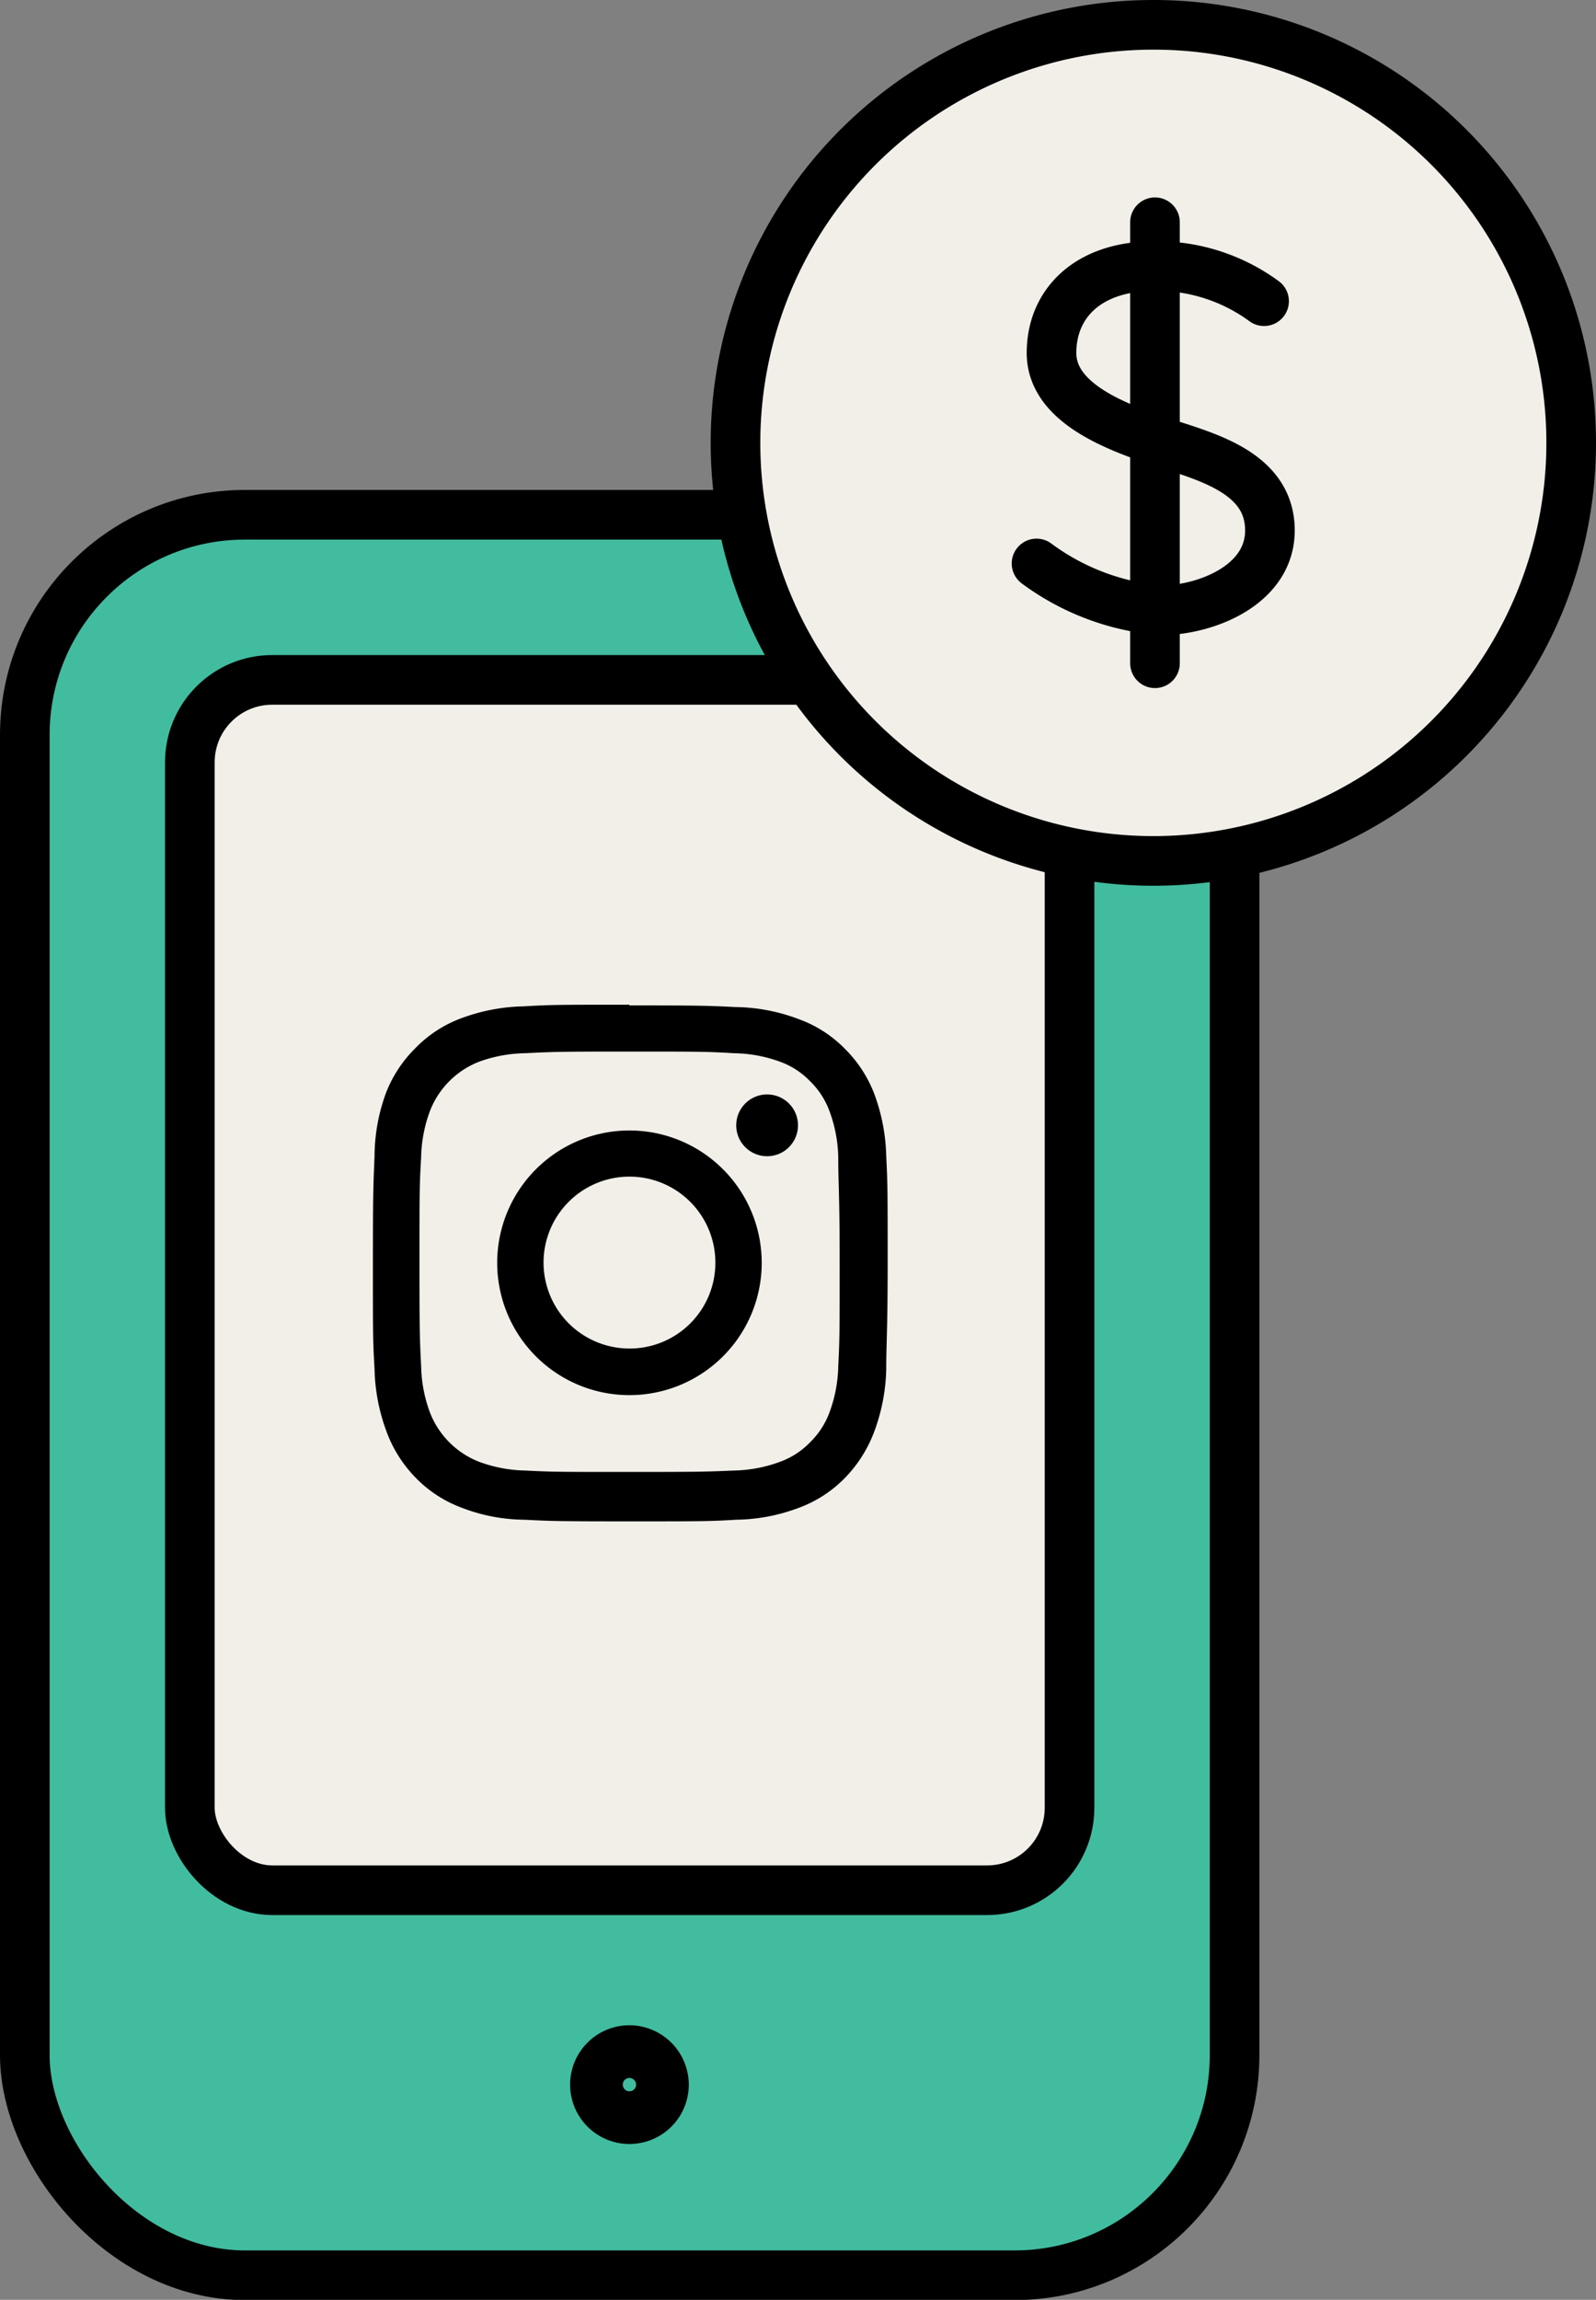 <?xml version="1.0" encoding="UTF-8"?> <svg xmlns="http://www.w3.org/2000/svg" viewBox="0 0 68.18 98.2"><rect x="0" y="0" width="68.18" height="98.2" fill="#808080" stroke="none"/><defs><style> .social-vid-ig-icon-1 { fill: #41bc9f; } .social-vid-ig-icon-2, .social-vid-ig-icon-4, .social-vid-ig-icon-7 { fill: none; } .social-vid-ig-icon-2, .social-vid-ig-icon-4, .social-vid-ig-icon-5, .social-vid-ig-icon-6, .social-vid-ig-icon-7 { stroke: #000; stroke-linecap: round; } .social-vid-ig-icon-2, .social-vid-ig-icon-4, .social-vid-ig-icon-5 { stroke-linejoin: round; } .social-vid-ig-icon-2, .social-vid-ig-icon-5, .social-vid-ig-icon-6, .social-vid-ig-icon-7 { stroke-width: 2.12px; } .social-vid-ig-icon-3, .social-vid-ig-icon-5, .social-vid-ig-icon-6 { fill: #f2efe9; } .social-vid-ig-icon-4 { stroke-width: 2.25px; } .social-vid-ig-icon-6, .social-vid-ig-icon-7 { stroke-miterlimit: 10; } </style></defs><title>social-vid-ig-icon</title><g><g><rect class="social-vid-ig-icon-1" x="1.06" y="21.98" width="51.68" height="75.17" rx="9.4" ry="9.4"></rect><rect class="social-vid-ig-icon-2" x="1.06" y="21.98" width="51.68" height="75.17" rx="9.4" ry="9.4"></rect><rect class="social-vid-ig-icon-3" x="8.11" y="29.03" width="37.58" height="51.68" rx="3.52" ry="3.52"></rect><rect class="social-vid-ig-icon-2" x="8.11" y="29.03" width="37.58" height="51.68" rx="3.52" ry="3.52"></rect><path class="social-vid-ig-icon-4" d="M28.3,89a1.41,1.41,0,1,1-1.42-1.4h0A1.42,1.42,0,0,1,28.3,89Z"></path><path class="social-vid-ig-icon-5" d="M67.12,18.91A17.85,17.85,0,1,1,49.27,1.06h0A17.84,17.84,0,0,1,67.12,18.9Z"></path><path class="social-vid-ig-icon-6" d="M54,12.86a7.75,7.75,0,0,0-4.67-1.5c-2.88,0-4.41,1.62-4.41,3.71s2.64,3.11,4.54,3.75,4.79,1.28,4.79,3.83c0,2.35-2.77,3.41-4.66,3.41a10.35,10.35,0,0,1-5.31-2"></path><line class="social-vid-ig-icon-7" x1="49.34" y1="9.49" x2="49.34" y2="28.32"></line><path d="M26.9,44.9c2.93,0,3.28,0,4.44.07a6,6,0,0,1,2,.37,3.38,3.38,0,0,1,1.27.83,3.44,3.44,0,0,1,.82,1.26,6,6,0,0,1,.38,2c0,1.16.06,1.51.06,4.45s0,3.28-.06,4.44a6,6,0,0,1-.38,2,3.44,3.44,0,0,1-.82,1.26,3.38,3.38,0,0,1-1.27.83,6,6,0,0,1-2,.38c-1.16.05-1.51.06-4.44.06s-3.29,0-4.45-.06a6,6,0,0,1-2-.38,3.69,3.69,0,0,1-2.08-2.09,6,6,0,0,1-.38-2c-.06-1.16-.07-1.51-.07-4.44s0-3.29.07-4.45a6,6,0,0,1,.38-2,3.69,3.69,0,0,1,2.08-2.09,6,6,0,0,1,2-.37c1.16-.06,1.51-.07,4.45-.07m0-2c-3,0-3.36,0-4.54.07a8.05,8.05,0,0,0-2.66.51,5.27,5.27,0,0,0-1.95,1.27,5.45,5.45,0,0,0-1.27,1.94A7.94,7.94,0,0,0,16,49.38c-.05,1.18-.07,1.55-.07,4.54s0,3.36.07,4.53a8.11,8.11,0,0,0,.51,2.67,5.55,5.55,0,0,0,1.27,2,5.33,5.33,0,0,0,1.95,1.26,7.57,7.57,0,0,0,2.66.51c1.18.06,1.55.07,4.54.07s3.36,0,4.53-.07a7.86,7.86,0,0,0,2.67-.51,5.33,5.33,0,0,0,1.95-1.26,5.68,5.68,0,0,0,1.27-2,8.16,8.16,0,0,0,.51-2.67c0-1.17.06-1.55.06-4.53s0-3.36-.06-4.54a8.16,8.16,0,0,0-.51-2.67,5.45,5.45,0,0,0-1.27-1.94,5.26,5.26,0,0,0-2-1.27,7.85,7.85,0,0,0-2.67-.5c-1.17-.06-1.55-.07-4.53-.07Z"></path><path d="M26.9,48.27a5.65,5.65,0,1,0,5.64,5.66h0A5.65,5.65,0,0,0,26.9,48.27Zm0,9.31a3.67,3.67,0,1,1,3.66-3.68v0A3.66,3.66,0,0,1,26.9,57.58Z"></path><circle cx="32.77" cy="48.05" r="1.32"></circle></g></g></svg> 